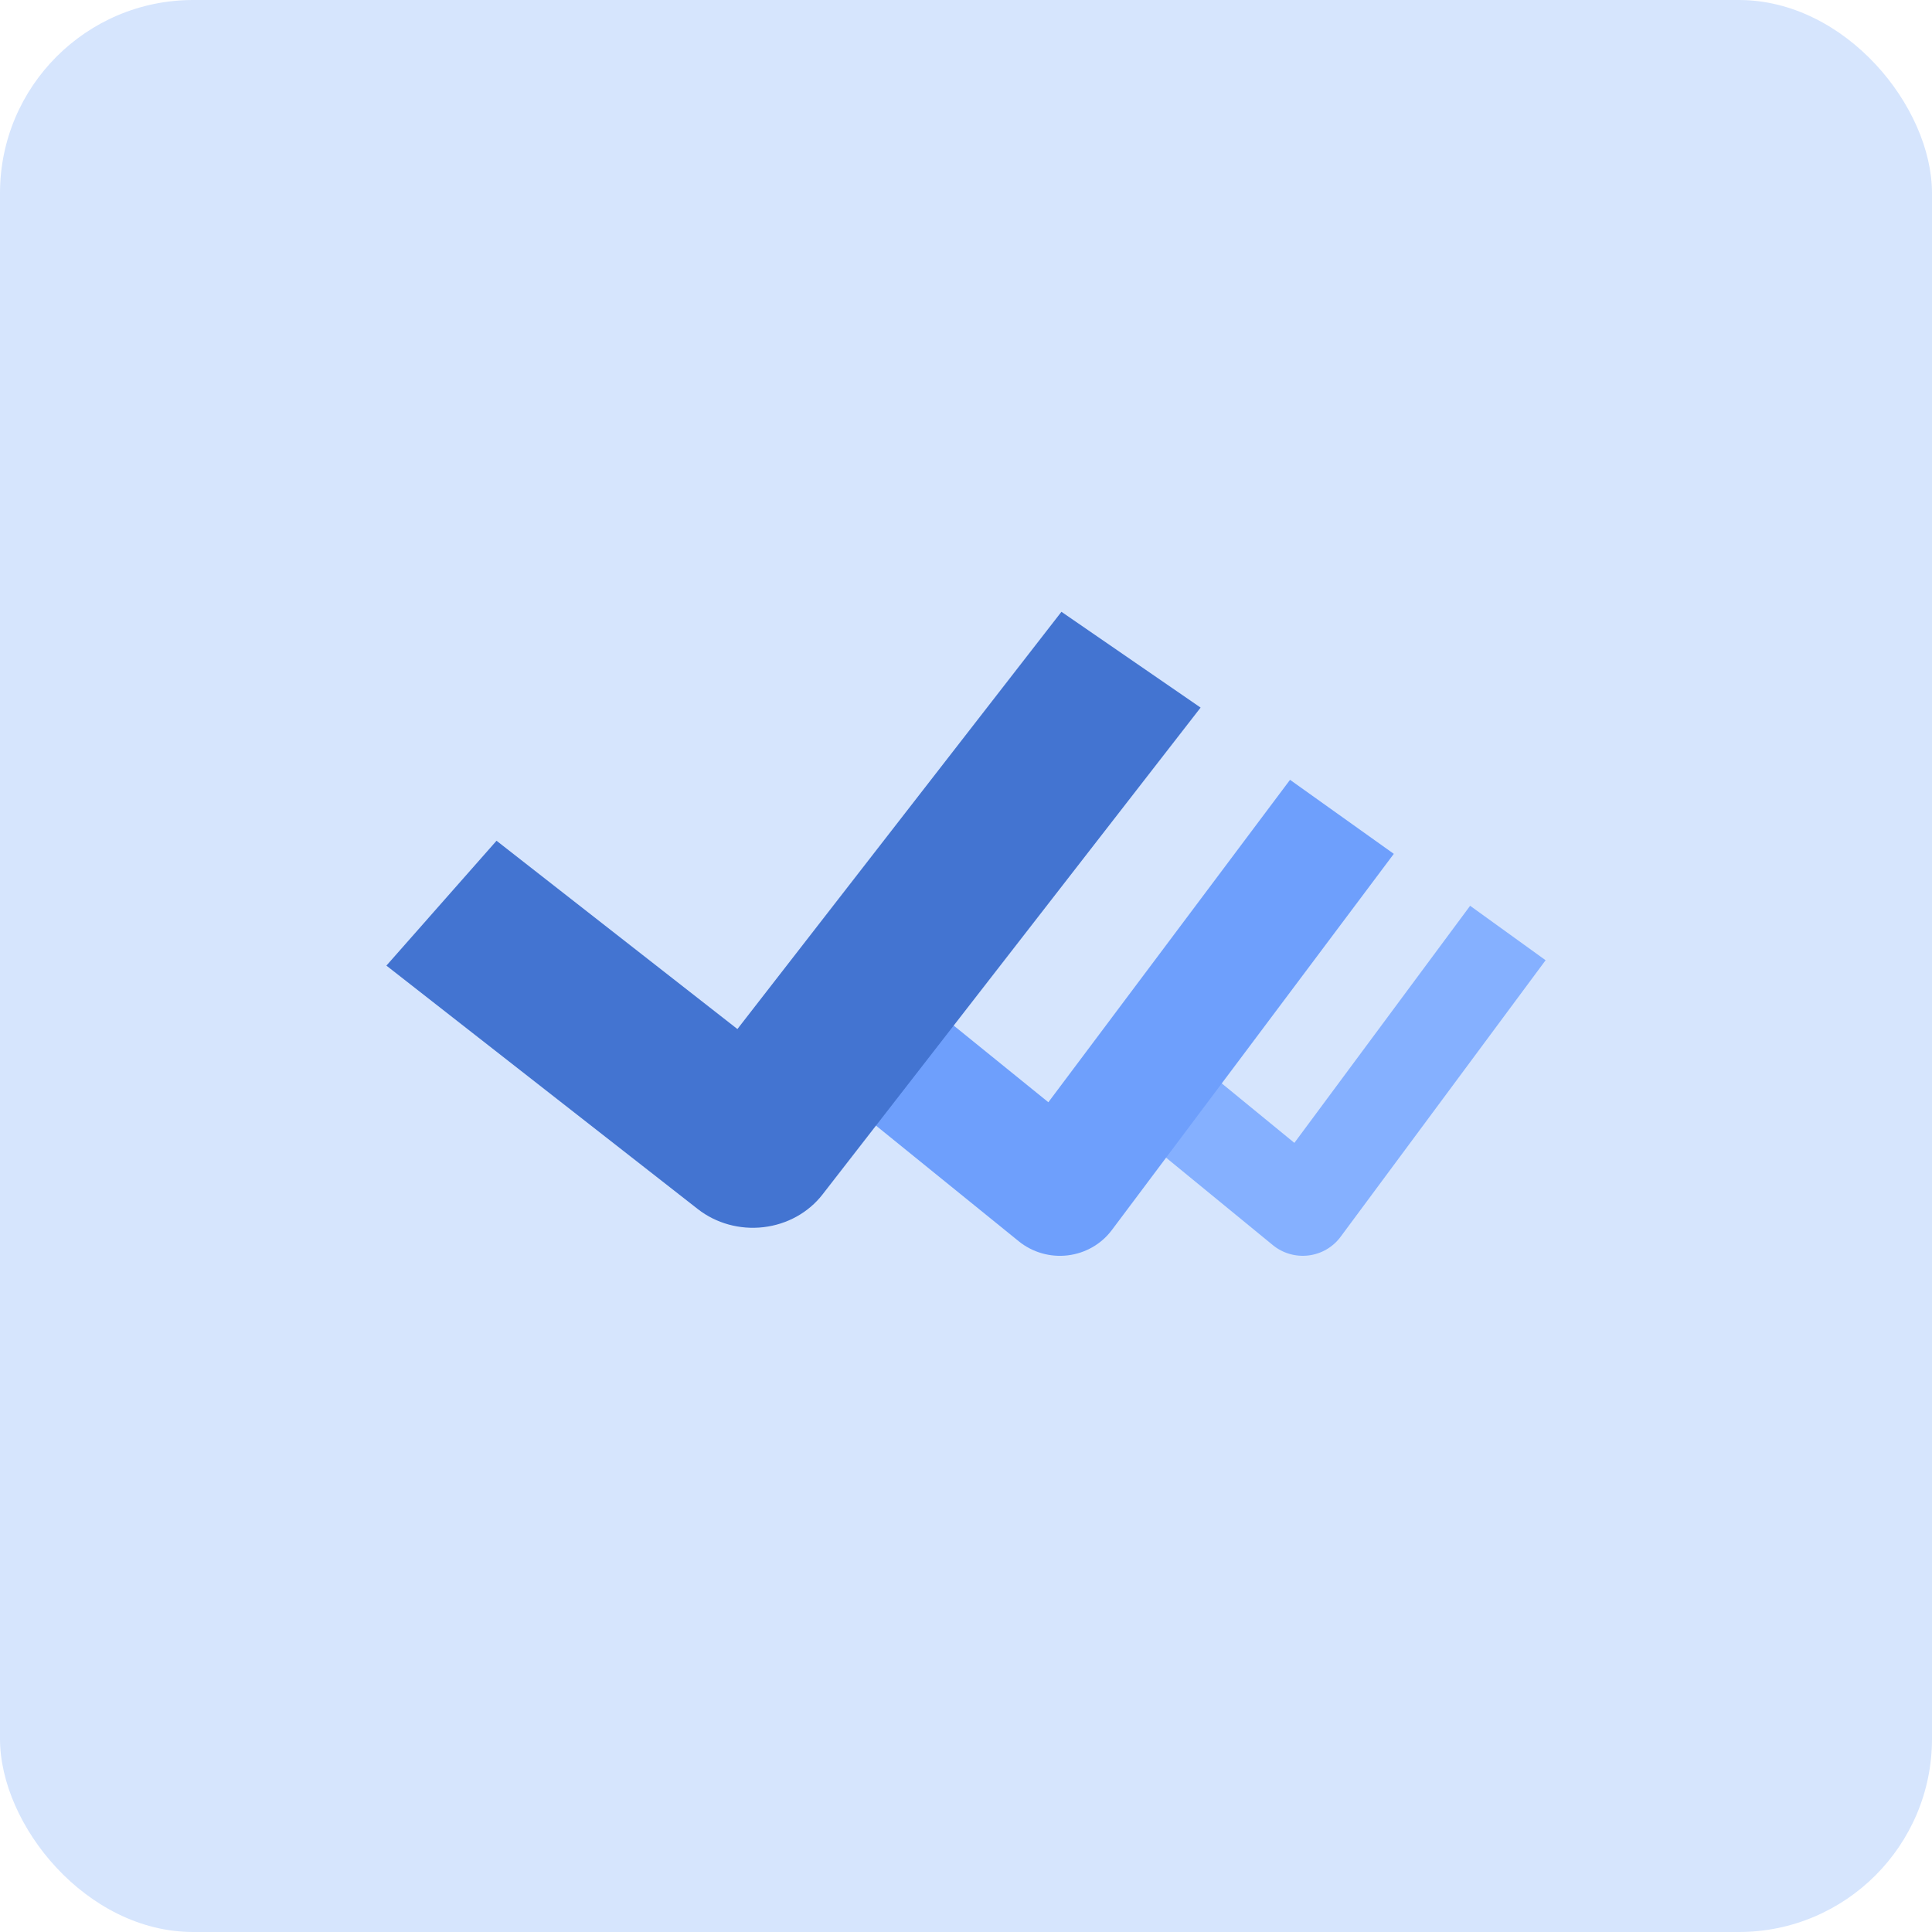 <svg width="60" height="60" viewBox="0 0 60 60" fill="none" xmlns="http://www.w3.org/2000/svg">
<rect width="60" height="60" rx="6" fill="#D6E5FD"/>
<path fill-rule="evenodd" clip-rule="evenodd" d="M48 29.821L41.631 38.413C41.394 38.732 41.035 38.941 40.637 38.989C40.24 39.038 39.839 38.922 39.531 38.67L34.286 34.373L36.141 32.17L40.198 35.493L45.656 28.13L48 29.821Z" fill="#85B0FF"/>
<path fill-rule="evenodd" clip-rule="evenodd" d="M43.286 26.517L34.528 38.202C34.203 38.636 33.708 38.92 33.162 38.986C32.615 39.052 32.065 38.894 31.641 38.551L24.429 32.708L26.979 29.712L32.558 34.231L40.063 24.218L43.286 26.517Z" fill="#6E9FFC"/>
<path fill-rule="evenodd" clip-rule="evenodd" d="M37.286 21.975L25.542 37.098C25.106 37.659 24.443 38.026 23.71 38.111C22.977 38.197 22.239 37.993 21.671 37.549L12 29.988L15.42 26.11L22.901 31.958L32.964 19L37.286 21.975Z" fill="#4374D1"/>
</svg>
